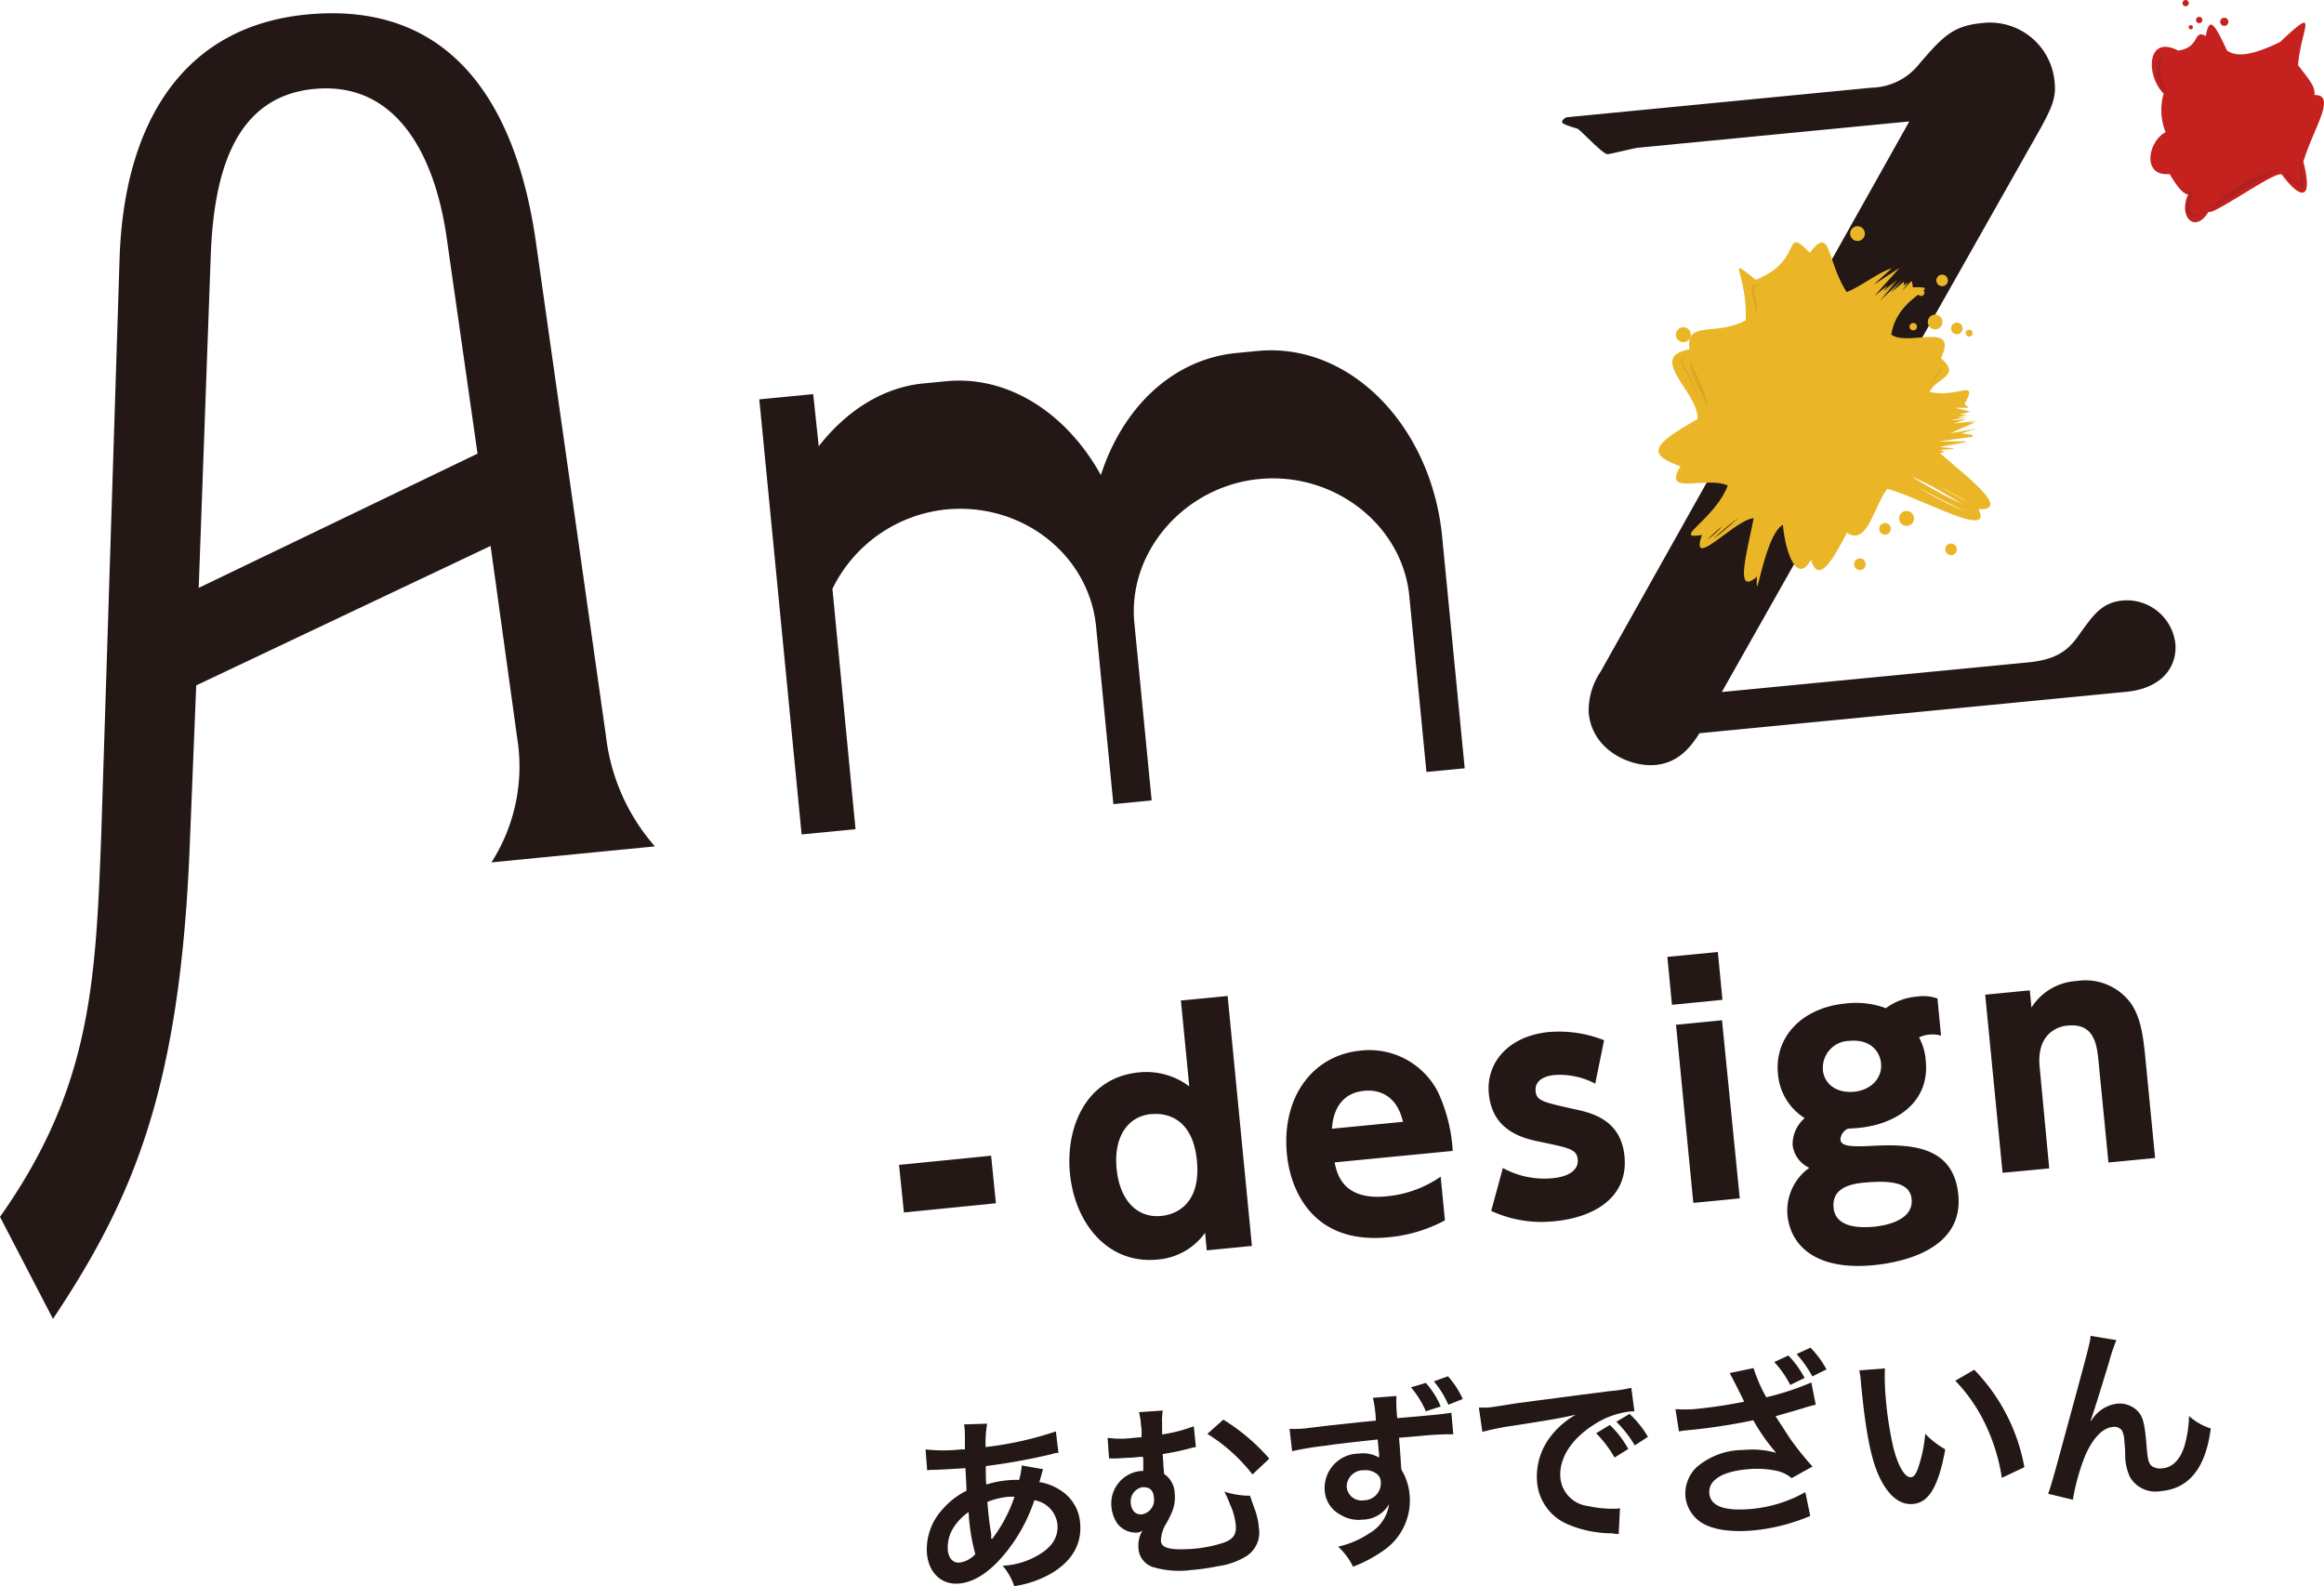 <svg xmlns="http://www.w3.org/2000/svg" viewBox="0 0 252.63 172.41"><defs><style>.cls-1{fill:#231815;}.cls-2{fill:#eab628;}.cls-3{fill:#dca824;}.cls-4{fill:#c5211e;}.cls-5{fill:#ab2124;}</style></defs><g id="レイヤー_2" data-name="レイヤー 2"><g id="レイヤー_1-2" data-name="レイヤー 1"><path class="cls-1" d="M131,134a7,7,0,0,1-5.17,2.91c-5.46.53-9-4-9.52-9.35-.5-5.17,1.85-10.49,7.57-11a7.72,7.72,0,0,1,5.4,1.53l-.91-9.34,5.08-.49,2.64,27.17-4.91.48Zm-5.83-12.91c-2.68.26-4.11,2.59-3.79,5.94s2.16,5.41,4.87,5.14c1-.09,4.36-.81,3.86-6S126.12,121,125.15,121.11Z"/><path class="cls-1" d="M145.08,126.35c.25,1.22.89,4.15,5.61,3.69a12.29,12.29,0,0,0,5.92-2.14l.46,4.75a16,16,0,0,1-6.18,1.84c-8.5.83-10.68-5.55-11-9.07-.58-6.07,2.72-10.7,8-11.22a8.38,8.38,0,0,1,8.44,4.53,17.73,17.73,0,0,1,1.59,6.37Zm7.43-4.41c-.85-3.7-3.72-3.42-4.21-3.37-3.26.31-3.45,3.4-3.51,4.12Z"/><path class="cls-1" d="M173.41,117.79a8.25,8.25,0,0,0-4.4-.94c-1.36.13-2.18.73-2.08,1.76s.7,1.18,4.43,2c2.34.49,4.88,1.51,5.23,5.07.43,4.39-3.17,6.63-7.57,7.06a13,13,0,0,1-6.92-1.12l1.27-4.66a9.38,9.38,0,0,0,5.4,1.11c2.16-.21,2.82-1.16,2.74-2-.11-1.14-.78-1.27-4.3-2-2.63-.53-5-1.73-5.36-5.12s2.09-6.34,6.52-6.77a13.28,13.28,0,0,1,6,.89Z"/><path class="cls-1" d="M187.24,108.68l-5.49.54-.5-5.21,5.49-.53Zm1.88,21.58-5.05.49-1.88-19.36,5-.49Z"/><path class="cls-1" d="M211,112.57a3.25,3.25,0,0,0-1.28-.11,2.92,2.92,0,0,0-1.11.31,6.11,6.11,0,0,1,.73,2.54c.45,4.55-3.27,6.9-7.28,7.29-.51.05-.91.06-1.2.09a1.42,1.42,0,0,0-.8,1.18c.08.78,1.32.79,3.49.68,4.42-.24,8.82.12,9.33,5.32.57,5.85-5.85,7.32-9.2,7.65-6.15.6-9-2-9.37-5.39a5.72,5.72,0,0,1,2.37-5.19,3.13,3.13,0,0,1-1.81-2.46,3.72,3.72,0,0,1,1.31-2.94,6.27,6.27,0,0,1-2.91-4.83c-.39-4,2.63-7.18,7.34-7.63a9.27,9.27,0,0,1,4.39.51,6.5,6.5,0,0,1,3.34-1.26,4.79,4.79,0,0,1,2.27.2Zm-12.85,3.72c.16,1.62,1.59,2.56,3.4,2.38s3.08-1.44,2.93-3.09c-.14-1.42-1.3-2.64-3.4-2.44A2.93,2.93,0,0,0,198.16,116.29Zm4.39,12.27c-1.9.18-3.4.85-3.22,2.72.21,2.17,2.82,2.21,4.4,2.06,1-.1,4.32-.59,4.08-3C207.63,128.49,205.46,128.28,202.55,128.56Z"/><path class="cls-1" d="M217.69,127.48l-1.89-19.36,4.85-.47.18,1.87a6.22,6.22,0,0,1,4.94-2.89,6.11,6.11,0,0,1,6,2.62c.85,1.38,1.17,2.92,1.44,5.73l1.06,10.89-5.07.49-1.08-11c-.17-1.74-.43-4.16-3.31-3.88-.55,0-3.48.46-3.09,4.5L222.76,127Z"/><path class="cls-1" d="M156.77,58.35l2.45,25.16-4.16.4L153.2,64.8c-.75-7.75-8.19-13.52-16.32-12.73S122.56,60,123.31,67.71L125.19,87l-4.16.41-1.88-19.3c-.75-7.75-8-13.54-16.32-12.73A15.5,15.5,0,0,0,90.49,64L93,90.13l-5.86.57-4.6-47.29,5.86-.57L89,48.51c2.89-3.71,6.83-6.39,11.37-6.83l2.46-.24c6.81-.66,13.13,3.5,16.84,10.2,2.35-7.29,7.75-12.59,14.75-13.27l2.27-.22C146.69,37.18,155.59,46.24,156.77,58.35Z"/><path class="cls-1" d="M58.22,26.07l7.66,54A22,22,0,0,0,71.19,92L53.42,93.74A19.32,19.32,0,0,0,56.33,81l-3-21.66-32,15.16L20.65,91.3c-1,27-6.13,38.89-14.89,52.06L0,132.27c9.89-14,10.39-25.38,11-41.36L13,28.05c.48-14.37,6.66-25.14,20.32-26.47C49.66,0,56.2,12.21,58.22,26.07ZM21.6,63.9,51.91,49.31,48.57,25.94C47.27,16.69,43,8.81,34.13,9.67c-8.62.84-10.89,9.09-11.22,18.09Z"/><path class="cls-1" d="M220.48,72c2.84-.28,4.25-1.16,5.45-2.9,1.65-2.28,2.51-3.61,4.86-3.83a5.31,5.31,0,0,1,5.68,4.68c.22,2.22-1.15,4.84-5.34,5.25L184.74,79.7c-1.08,1.72-2.43,3.22-4.77,3.45-2.72.26-6.88-1.57-7.27-5.65A7.56,7.56,0,0,1,174,73l33.55-59.8-29.49,2.86c-.5.05-2.81.65-3.3.7S172,14.31,171.5,14c-.25-.1-1.66-.46-1.69-.71s.33-.52.57-.55l33.07-3.21a6.79,6.79,0,0,0,5.22-2.63c2.46-2.85,3.59-4.08,6.68-4.38a7.06,7.06,0,0,1,8,6.45c.16,1.6-.24,2.64-1.62,5.13L187.17,75.22Z"/><path class="cls-2" d="M183.8,36.37a.81.81,0,1,1-.81-.8A.8.8,0,0,1,183.8,36.37Z"/><path class="cls-2" d="M212.72,59.71a.63.63,0,0,1-.63.63.64.64,0,0,1-.63-.63.63.63,0,0,1,.63-.63A.63.63,0,0,1,212.72,59.71Z"/><path class="cls-2" d="M207.26,57.16a.81.81,0,1,1,.8-.8A.8.8,0,0,1,207.26,57.16Z"/><path class="cls-2" d="M201.92,26.19a.8.8,0,1,1,.8-.8A.8.8,0,0,1,201.92,26.19Z"/><path class="cls-2" d="M210.36,35.8a.8.8,0,1,1,.8-.8A.8.8,0,0,1,210.36,35.8Z"/><path class="cls-2" d="M214.07,36.59a.38.38,0,1,1,.37-.37A.38.38,0,0,1,214.07,36.59Z"/><path class="cls-2" d="M208.82,32.17a.38.38,0,0,1-.37-.38.38.38,0,0,1,.75,0A.38.38,0,0,1,208.82,32.17Z"/><circle class="cls-2" cx="207.98" cy="35.51" r="0.4"/><circle class="cls-2" cx="211.12" cy="30.48" r="0.63"/><path class="cls-2" d="M212.72,36.33a.63.63,0,1,1,.63-.63A.63.63,0,0,1,212.72,36.33Z"/><path class="cls-2" d="M202.81,61.33a.63.63,0,1,1-.62-.63A.63.63,0,0,1,202.81,61.33Z"/><path class="cls-2" d="M204.91,58.11a.63.63,0,0,1-.63-.63.63.63,0,1,1,1.26,0A.63.63,0,0,1,204.91,58.11Z"/><path class="cls-2" d="M210.89,49.23c.17,0,.35-.08.54-.13l-.55-.19,1.38-.1.16-.06-1.57-.17,2.77-.5.16-.11-3,0,3.56-.48a1.54,1.54,0,0,0,.17-.19l-1.27-.21,1.7-.5v0l-2.92.5,2.69-1.18-.79.09.93-.25-2.5.29,1.44-.47-1.81.13,1.91-.38-1.14.05,1.11-.31H213l1.18-.32-1.66-.41,1.52,0c-.15-.13-.31-.26-.49-.39,1.57-2.92-.72-.62-3.79-1.34.77-1.58,3.5-1.72,1.22-3.67,2-4.08-3.61-1.21-5.38-2.56.63-4.39,6.08-5.25,2.33-5.14,0-.26-.08-.49-.13-.7l-1,1.06.62-.9-.5.34.07-.43-1.47,1.23,1.3-1.44-2.48,2.31,1.8-2.09L204.59,32l1.76-1.68-1.63,1.32.47-.62-1.45,1.17,2.74-3.06-2.71,1.76c-.19.12,1.09-1,1.87-1.73-1.44.44-3.29,1.95-4.9,2.59-2.23-3.47-1.66-7.34-4-4.28-3.08-3.06-.5.81-5.87,2.94-3.44-2.69-.94-1-1.1,4.4-3.29,1.79-6.59-.07-6.11,3.18-4.78.77,1.1,4.78.86,7.57-5.21,2.95-5.35,3.82-1.84,5.14-2.08,3.27,2.8,1,5.14,2.08-1.48,3.77-6.22,5.92-2.81,5.37-1.4,4,3.48-1.6,5.62-1.83-.7,3.67-2.14,8.55.36,6.36-.2,3.91.8-4.55,2.82-5.63.28,3.09,1.57,6.53,3.05,3.79.82,2.74,2.39,0,3.91-2.93,2.22,1.51,2.93-2.94,4.4-4.77,3.7,1,11.59,5.56,9.9,2.2C219,55.55,212.86,51.1,210.89,49.23ZM185.57,58.7h0l.39-.4.41-.38c.28-.24.55-.49.85-.71h0c-.25.28-.52.53-.79.78l-.42.36Zm2.8-1.87c-.22.2-.46.39-.68.58L187,58c-.24.18-.47.36-.72.53l0,0c.22-.21.44-.41.67-.6s.45-.39.68-.58.46-.38.7-.56.47-.37.72-.54l0,0C188.82,56.44,188.59,56.64,188.37,56.83Zm19.51-5s0,0,0,0a29.16,29.16,0,0,1,2.74,1.37L212,54c.44.25.88.52,1.31.79,0,0,0,0,0,0h0l-1.38-.67c-.45-.23-.91-.46-1.36-.71-.89-.48-1.78-1-2.64-1.54A0,0,0,0,1,207.88,51.84Zm5.68,3.64a6.31,6.31,0,0,1-1.3-.48c-.42-.19-.82-.39-1.23-.6s-.81-.43-1.21-.65-.8-.44-1.19-.68c0,0,0,0,0,0h0l1.22.63,1.22.63,1.22.61c.2.11.41.2.62.3l.31.13.16.06.16,0h0s0,0,0,0Zm.36-.89h0q-.82-.41-1.62-.87l-.79-.46a7.75,7.75,0,0,1-.76-.51,0,0,0,0,1,0,0s0,0,0,0h0a7.62,7.62,0,0,0,.77.48l.8.45c.53.3,1.07.59,1.59.91C213.92,54.56,213.92,54.58,213.92,54.59Z"/><path class="cls-3" d="M211,39.67a1,1,0,0,1-.05.68,2.58,2.58,0,0,1-.36.58c-.15.18-.3.34-.45.5l-.45.48a0,0,0,0,1,0,0v0a9.6,9.6,0,0,1,.78-1.08,3.06,3.06,0,0,0,.34-.54,1.69,1.69,0,0,0,.19-.6s0,0,0,0S211,39.66,211,39.67Z"/><path class="cls-3" d="M183.14,38.83c-.09.08-.2.15-.24.24a.57.57,0,0,0,0,.31,6.35,6.35,0,0,0,.33.63c.24.42.45.86.66,1.3s.39.89.58,1.34.37.9.54,1.36a0,0,0,0,1,0,0s0,0,0,0l-.62-1.32-.62-1.31c-.21-.44-.43-.87-.67-1.29a2.6,2.6,0,0,1-.3-.68.47.47,0,0,1,0-.4.68.68,0,0,1,.31-.23h0a0,0,0,0,1,0,0Z"/><path class="cls-3" d="M183.85,39.48a3.28,3.28,0,0,0,.24.55l.29.56q.28.55.54,1.14a9.41,9.41,0,0,1,.45,1.19,3.66,3.66,0,0,1,.19,1.27s0,.05,0,0,0,0,0,0h0A9.59,9.59,0,0,0,185,43l-.51-1.14c-.16-.38-.33-.77-.47-1.17a6,6,0,0,1-.2-.6,2,2,0,0,1-.09-.65s0,0,.05,0,0,0,0,0Z"/><path class="cls-3" d="M191.19,31c-.13.07-.27.11-.39.17a.36.36,0,0,0-.13.1.09.09,0,0,0,0,.09s0,.05,0,.07l0,.11.06.21c0,.14.07.29.09.43a6.64,6.64,0,0,1,.12.88,3,3,0,0,1,0,.9.05.05,0,0,1-.05,0,.08.08,0,0,1,0,0h0a8,8,0,0,0-.18-.85c-.07-.28-.13-.57-.19-.85l-.09-.43c0-.07,0-.14,0-.21l0-.11a.75.75,0,0,1,0-.15.41.41,0,0,1,.14-.31.63.63,0,0,1,.26-.11,2.42,2.42,0,0,1,.46,0,.07.07,0,0,1,0,.05S191.21,31,191.19,31Z"/><path class="cls-3" d="M190.1,31.67c0,.08,0,.18.05.27l0,.28c0,.19.07.38.1.57s0,.38.07.57a1.69,1.69,0,0,1,0,.59,0,0,0,0,1-.05,0s0,0,0,0h0a2.62,2.62,0,0,0,0-.55l-.08-.57c0-.18-.06-.37-.08-.56a3.81,3.81,0,0,1,0-.59,0,0,0,0,1,.05,0,0,0,0,0,1,0,0Z"/><circle class="cls-4" cx="238.15" cy="2.96" r="0.23"/><circle class="cls-4" cx="241.79" cy="2.37" r="0.44"/><path class="cls-4" d="M237.59,0a.34.34,0,0,1,.34.34.34.34,0,1,1-.68,0A.34.34,0,0,1,237.59,0Z"/><path class="cls-4" d="M239.06,1.83a.35.35,0,0,1,.35.34.35.35,0,0,1-.35.35.35.35,0,0,1-.34-.35A.34.34,0,0,1,239.06,1.83Z"/><path class="cls-4" d="M251.61,10.33c0-.88-.16-1.13-1.8-3.25.31-4,2.47-6.67-1.95-2.52-3.05,1.49-4.71,1.66-5.77.94-1.43-3.1-1.93-3.68-2.31-1.59-1.44-.76-.53,1.23-3,1.59-3.44-1.78-3.55,2.71-1.58,4.68a6.43,6.43,0,0,0,.21,4.19c-1.94,1-2.6,4.87.44,4.54.78,1.33,1.44,2.16,2,2.23-1.08,2.42.75,4.32,2.23,1.88.51.45,7.64-4.77,8-4,1.8,2.42,3.46,3.17,2.31-1.44C251.36,14.18,254.1,10.28,251.61,10.33Z"/><path class="cls-5" d="M235.2,6.12a1.86,1.86,0,0,0-.22.53,3.73,3.73,0,0,0-.12.56,3.43,3.43,0,0,0-.05.56,2.65,2.65,0,0,0,.05.56,2.61,2.61,0,0,0,.06.27c0,.09.06.18.1.27l0,.13.07.13.13.28.12.27a2.24,2.24,0,0,1,.11.31.48.48,0,0,1,0,.17l0,.15-.06.3h0c0-.1,0-.21,0-.31a.77.77,0,0,0,0-.27,2.18,2.18,0,0,0-.14-.25L235,9.53c-.06-.08-.11-.17-.16-.25l-.08-.13L234.72,9a1.94,1.94,0,0,1-.13-.3c0-.1-.07-.2-.09-.3a2.91,2.91,0,0,1,0-1.28,1.91,1.91,0,0,1,.23-.6,1.69,1.69,0,0,1,.2-.25.8.8,0,0,1,.27-.18h0v0Z"/><path class="cls-5" d="M250.12,17.66a1.67,1.67,0,0,0,0,.29l.06.3c0,.2.08.4.11.6s.07.41.1.61a1.73,1.73,0,0,1,0,.32,1.76,1.76,0,0,1,0,.33s0,.06,0,.1,0,0,0,.06l0,0,0,0-.09,0h-.18a1.1,1.1,0,0,1-.32-.11,3.3,3.3,0,0,1-.55-.32,3.2,3.2,0,0,1-.47-.43,1.57,1.57,0,0,1-.19-.26.63.63,0,0,1-.1-.32.06.06,0,0,1,.05-.06.07.07,0,0,1,0,0h0a1,1,0,0,0,.33.46,3.38,3.38,0,0,0,.47.35,2.92,2.92,0,0,0,.52.28,1,1,0,0,0,.26.08h0a.07.07,0,0,0,0-.05,2.84,2.84,0,0,0,0-.58c0-.21,0-.41-.07-.61l-.06-.62a3,3,0,0,1,0-.31,1.76,1.76,0,0,1,0-.32,0,0,0,0,1,.06,0s0,0,0,0Z"/><path class="cls-5" d="M247.88,18.45a2.58,2.58,0,0,0-.49.21c-.16.07-.32.16-.47.24l-1,.51-1,.52-.95.51c-.3.17-.6.37-.91.57l-.91.58q-.45.3-.93.57l-.48.25-.25.11a.69.69,0,0,1-.29.07,0,0,0,0,1,0-.05,0,0,0,0,1,0-.05h0a.73.73,0,0,0,.23-.09,1.71,1.71,0,0,0,.23-.13,5,5,0,0,0,.45-.29l.89-.61.89-.62c.3-.21.6-.41.92-.6l1-.5,1-.49c.32-.16.65-.31,1-.45l.51-.21a2.26,2.26,0,0,1,.54-.15s0,0,0,0,0,.05,0,.06Z"/><path class="cls-5" d="M246.11,18.91l-2.25,1.27-1.13.64-.56.32a6.32,6.32,0,0,0-.56.33h0a.05.05,0,0,1-.07,0s0-.05,0-.06c.36-.27.73-.49,1.09-.71s.75-.44,1.12-.66l1.14-.62c.38-.2.77-.4,1.16-.58a.05.05,0,0,1,.05.09Z"/><path class="cls-5" d="M237.79,20.46a1.89,1.89,0,0,1,.35.44.81.81,0,0,1,.11.27.41.41,0,0,1,0,.16v.16a7.67,7.67,0,0,0-.18,1,1.41,1.41,0,0,0,0,.47l0,.08,0,0v0l0,0a1.33,1.33,0,0,0,.19.14.8.8,0,0,0,.42.13.89.89,0,0,0,.43-.18h0a0,0,0,0,1,.07,0,.06.06,0,0,1,0,.06.82.82,0,0,1-.48.34.65.65,0,0,1-.31,0,.76.76,0,0,1-.3-.1,1.38,1.38,0,0,1-.25-.17l0,0,0,0-.06-.07a1.11,1.11,0,0,1-.07-.16,1.77,1.77,0,0,1,0-.6,5.4,5.4,0,0,1,.26-1.07v-.05a.07.07,0,0,0,0-.05v-.1A2.17,2.17,0,0,0,238,21a2.79,2.79,0,0,0-.24-.45h0a0,0,0,0,1,0-.07A0,0,0,0,1,237.79,20.46Z"/><path class="cls-1" d="M107.74,125.62l.52,5.17-10,1-.53-5.17Z"/><path class="cls-1" d="M113.4,159.7a3.76,3.76,0,0,0-.19.61c-.16.58-.18.61-.23.79a5.61,5.61,0,0,1,2.2.83,4.58,4.58,0,0,1,2.24,3.7c.18,2.22-.89,4.05-3.1,5.37a11.34,11.34,0,0,1-4.07,1.41,6.48,6.48,0,0,0-1.26-2.22,8.35,8.35,0,0,0,3.82-1.12c1.57-.9,2.25-2,2.14-3.37a3,3,0,0,0-2.51-2.63,18.05,18.05,0,0,1-3.11,5.7c-1.68,2.08-3.42,3.23-5.11,3.36-1.89.15-3.29-1.19-3.46-3.31a6.43,6.43,0,0,1,1.66-4.72,8.45,8.45,0,0,1,2.64-2.06c0-.65-.07-1.47-.11-2.45-.22,0-1.33.09-3.31.18l-.38,0c-.07,0-.25,0-.47.06l-.18-2.28a17.76,17.76,0,0,0,3.83,0l.45,0c0-.41,0-.41,0-1.23,0-.27,0-.78-.05-1.17a1,1,0,0,0-.06-.32l2.53-.08a12.08,12.08,0,0,0-.17,2.54,37,37,0,0,0,7.64-1.7l.28,2.34c-.28,0-.36,0-.78.14a66.71,66.71,0,0,1-7.12,1.29c0,.88,0,1.53.06,2a11.35,11.35,0,0,1,2.79-.49,5.84,5.84,0,0,1,.77,0,7.66,7.66,0,0,0,.29-1.58Zm-9.65,6.2a4,4,0,0,0-.72,2.55c.07.92.57,1.46,1.28,1.4a2.81,2.81,0,0,0,1.71-.92,21.83,21.83,0,0,1-.73-4.57A6,6,0,0,0,103.75,165.9Zm4.13,1.37a1.54,1.54,0,0,1,.2-.3,15.72,15.72,0,0,0,2.2-4.28l-.53,0a7.79,7.79,0,0,0-2.42.57c.17,1.87.19,2.07.42,3.49a1.72,1.72,0,0,1,0,.26.56.56,0,0,0,0,.22Z"/><path class="cls-1" d="M130,157.29a5.72,5.72,0,0,0-.61.13,25.47,25.47,0,0,1-3,.63c.09,1.41.1,1.51.15,2.16a2.65,2.65,0,0,1,1.16,2.19,4.08,4.08,0,0,1-.32,2,10.05,10.05,0,0,1-.6,1.19,3.7,3.7,0,0,0-.58,1.92c.06.79,1.06,1,3.41.85a14.56,14.56,0,0,0,3.33-.65c1.07-.35,1.48-.9,1.4-1.88a6.78,6.78,0,0,0-.63-2.3,10.35,10.35,0,0,0-.62-1.39,9.06,9.06,0,0,0,2.78.44c.1.25.1.25.24.67l.28.78a7.28,7.28,0,0,1,.45,2,3.05,3.05,0,0,1-1.35,3.12,7.88,7.88,0,0,1-3.09,1.09,23.34,23.34,0,0,1-2.92.42,10.09,10.09,0,0,1-4.21-.34,2.3,2.3,0,0,1-1.52-2.1,3.19,3.19,0,0,1,.45-1.86h0a1.13,1.13,0,0,1-.6.23,2.54,2.54,0,0,1-2.15-1,3.86,3.86,0,0,1-.64-1.88,3.55,3.55,0,0,1,3.24-3.82l.23,0c0-.14,0-.47,0-.92s0-.46-.06-.63l-1.32.11c-.55,0-1,.06-1.57.08l-.45,0a1.69,1.69,0,0,0-.32,0l-.16-2.24a10.61,10.61,0,0,0,2.83,0l.87-.07a2.16,2.16,0,0,1,0-.43c0-.28,0-.55-.06-.75a7.55,7.55,0,0,0-.23-1.54l2.59-.18a6.3,6.3,0,0,0-.07,1.42,6.19,6.19,0,0,0,0,.69c0,.18,0,.24,0,.49a16.15,16.15,0,0,0,3.44-.89Zm-5.8,4.36a1.57,1.57,0,0,0-1.28,1.74c.06.8.53,1.27,1.2,1.22a1.6,1.6,0,0,0,1.32-1.81c-.07-.79-.42-1.15-1.16-1.14Zm8.78-7.34a21.8,21.8,0,0,1,5,4.24l-1.83,1.72a18.58,18.58,0,0,0-4.9-4.41Z"/><path class="cls-1" d="M152.3,159.31c0,.06,0,.25.06.47a6.28,6.28,0,0,1,.88,2.82,6.58,6.58,0,0,1-2.6,5.76,14.9,14.9,0,0,1-3.56,1.94,7.06,7.06,0,0,0-1.62-2.18,10.13,10.13,0,0,0,3.37-1.44A4.34,4.34,0,0,0,151,163.5a3.36,3.36,0,0,1-2.88,1.68,3.74,3.74,0,0,1-2.42-.54A3.2,3.2,0,0,1,144,162a3.75,3.75,0,0,1,3.76-4,3.4,3.4,0,0,1,2.16.44.57.57,0,0,1,0-.24s-.11-1.16-.16-1.73c-2.9.31-4.81.53-5.7.68a31.8,31.8,0,0,0-3.6.59l-.28-2.43a9.91,9.91,0,0,0,1,0c.51,0,.84-.07,3.46-.38l3.19-.34,1.73-.17a12.07,12.07,0,0,0-.32-2.48l2.56-.2a15.8,15.8,0,0,0,.09,2.41c3.54-.3,5.13-.45,5.88-.59l.21,2.34a33.13,33.13,0,0,0-3.43.17l-2.47.21.11,1.33Zm-5.91,2.3a1.62,1.62,0,0,0,1.86,1.47,1.86,1.86,0,0,0,1.85-2,1.14,1.14,0,0,0-.46-.89,2.06,2.06,0,0,0-1.4-.38A1.81,1.81,0,0,0,146.39,161.61ZM155,150.32a9.19,9.19,0,0,1,1.61,2.56l-1.61.52a10.51,10.51,0,0,0-1.62-2.6Zm2.44,2.37a10.55,10.55,0,0,0-1.57-2.54l1.53-.55a9.37,9.37,0,0,1,1.61,2.47Z"/><path class="cls-1" d="M160.76,153c.45,0,.67,0,.77,0,.37,0,.37,0,3.35-.47,1.13-.15,4.5-.6,10.12-1.32a15.44,15.44,0,0,0,2.33-.36l.34,2.57a2.82,2.82,0,0,0-.42,0,9,9,0,0,0-3.95,1.42c-2.48,1.55-3.85,3.7-3.68,5.76a3.41,3.41,0,0,0,3,3.1,12.14,12.14,0,0,0,3.08.29,2.76,2.76,0,0,0,.4-.05l-.14,2.8c-.25,0-.35,0-.71-.07a12.43,12.43,0,0,1-4.87-1,5.47,5.47,0,0,1-3.3-4.68,7.12,7.12,0,0,1,1.55-4.94,9.07,9.07,0,0,1,2.67-2.28c-1.63.37-2.42.52-6.81,1.2a28.75,28.75,0,0,0-3.35.67ZM175,154.89a10.73,10.73,0,0,1,2,2.61l-1.49.93a12.81,12.81,0,0,0-2-2.64Zm2.71,2.22a13.25,13.25,0,0,0-2-2.57l1.43-.85a10.82,10.82,0,0,1,2,2.49Z"/><path class="cls-1" d="M182.13,153.17a15.36,15.36,0,0,0,2,0,51.12,51.12,0,0,0,5.47-.81c-.41-.87-1.46-2.94-1.58-3.11l2.6-.54a16.9,16.9,0,0,0,1.38,3.17,29.08,29.08,0,0,0,4.9-1.61l.48,2.42a13.06,13.06,0,0,0-1.43.4l-2.94.85c.84,1.3,1.38,2.12,1.61,2.47.62.89,1.62,2.15,2.41,3l-2.27,1.26a3.74,3.74,0,0,0-1.48-.76,10.21,10.21,0,0,0-3.25-.21c-2.77.22-4.34,1.18-4.22,2.61s1.67,1.94,4.44,1.72a14.59,14.59,0,0,0,6-1.84l.53,2.59a21,21,0,0,1-6.37,1.59c-2.6.21-4.66-.19-5.78-1.1a3.82,3.82,0,0,1-1.42-2.65,4,4,0,0,1,1.22-3.14,7.82,7.82,0,0,1,5.08-1.87,9.73,9.73,0,0,1,3.57.31,21.27,21.27,0,0,1-2.49-3.54,66.18,66.18,0,0,1-7.19,1.09,5.23,5.23,0,0,0-.89.13Zm12.28-5.83a10.88,10.88,0,0,1,1.76,2.44l-1.56.76a11,11,0,0,0-1.74-2.49Zm2.6,2.27a13,13,0,0,0-1.71-2.43l1.51-.69a10.55,10.55,0,0,1,1.74,2.36Z"/><path class="cls-1" d="M204.9,148.74a25.35,25.35,0,0,0,.08,3.11,38.34,38.34,0,0,0,.82,5.42c.52,2.1,1.27,3.35,1.92,3.3.31,0,.57-.36.77-.95a15.34,15.34,0,0,0,.79-3.77,9.62,9.62,0,0,0,2.18,1.69c-.74,4.06-1.79,5.8-3.52,5.94-1.37.11-2.55-.8-3.52-2.69s-1.6-4.9-2.13-10.53a8.24,8.24,0,0,0-.18-1.3Zm9.71.15a20.39,20.39,0,0,1,5.45,10.59l-2.45,1.16a20.54,20.54,0,0,0-1.77-5.78,17.85,17.85,0,0,0-3.29-4.78Z"/><path class="cls-1" d="M227.29,154.46l.35-.48a3.81,3.81,0,0,1,2.53-1.41,2.76,2.76,0,0,1,2.37,1c.46.62.62,1.35.81,3.69.12,1.46.23,1.86.62,2.14a1.67,1.67,0,0,0,1.1.2c1.08-.09,1.9-.91,2.38-2.38a13.08,13.08,0,0,0,.51-3.3,6.4,6.4,0,0,0,2.36,1.35c-.54,4.28-2.36,6.56-5.44,6.81a3.21,3.21,0,0,1-3.34-1.52,5.71,5.71,0,0,1-.52-2.24s0-.12,0-.2c0-.73-.08-1.22-.09-1.43a2.87,2.87,0,0,0-.26-1.19,1,1,0,0,0-1-.39c-1.1.09-2.16,1.2-3,3.11a23.5,23.5,0,0,0-1.34,4.8l-2.69-.65c.23-.61.38-1.12.89-2.94,3.65-13.39,3.65-13.39,3.73-14.23l2.8.47a21.07,21.07,0,0,0-.81,2.42c-.93,3.07-1.64,5.36-2,6.35Z"/></g></g></svg>